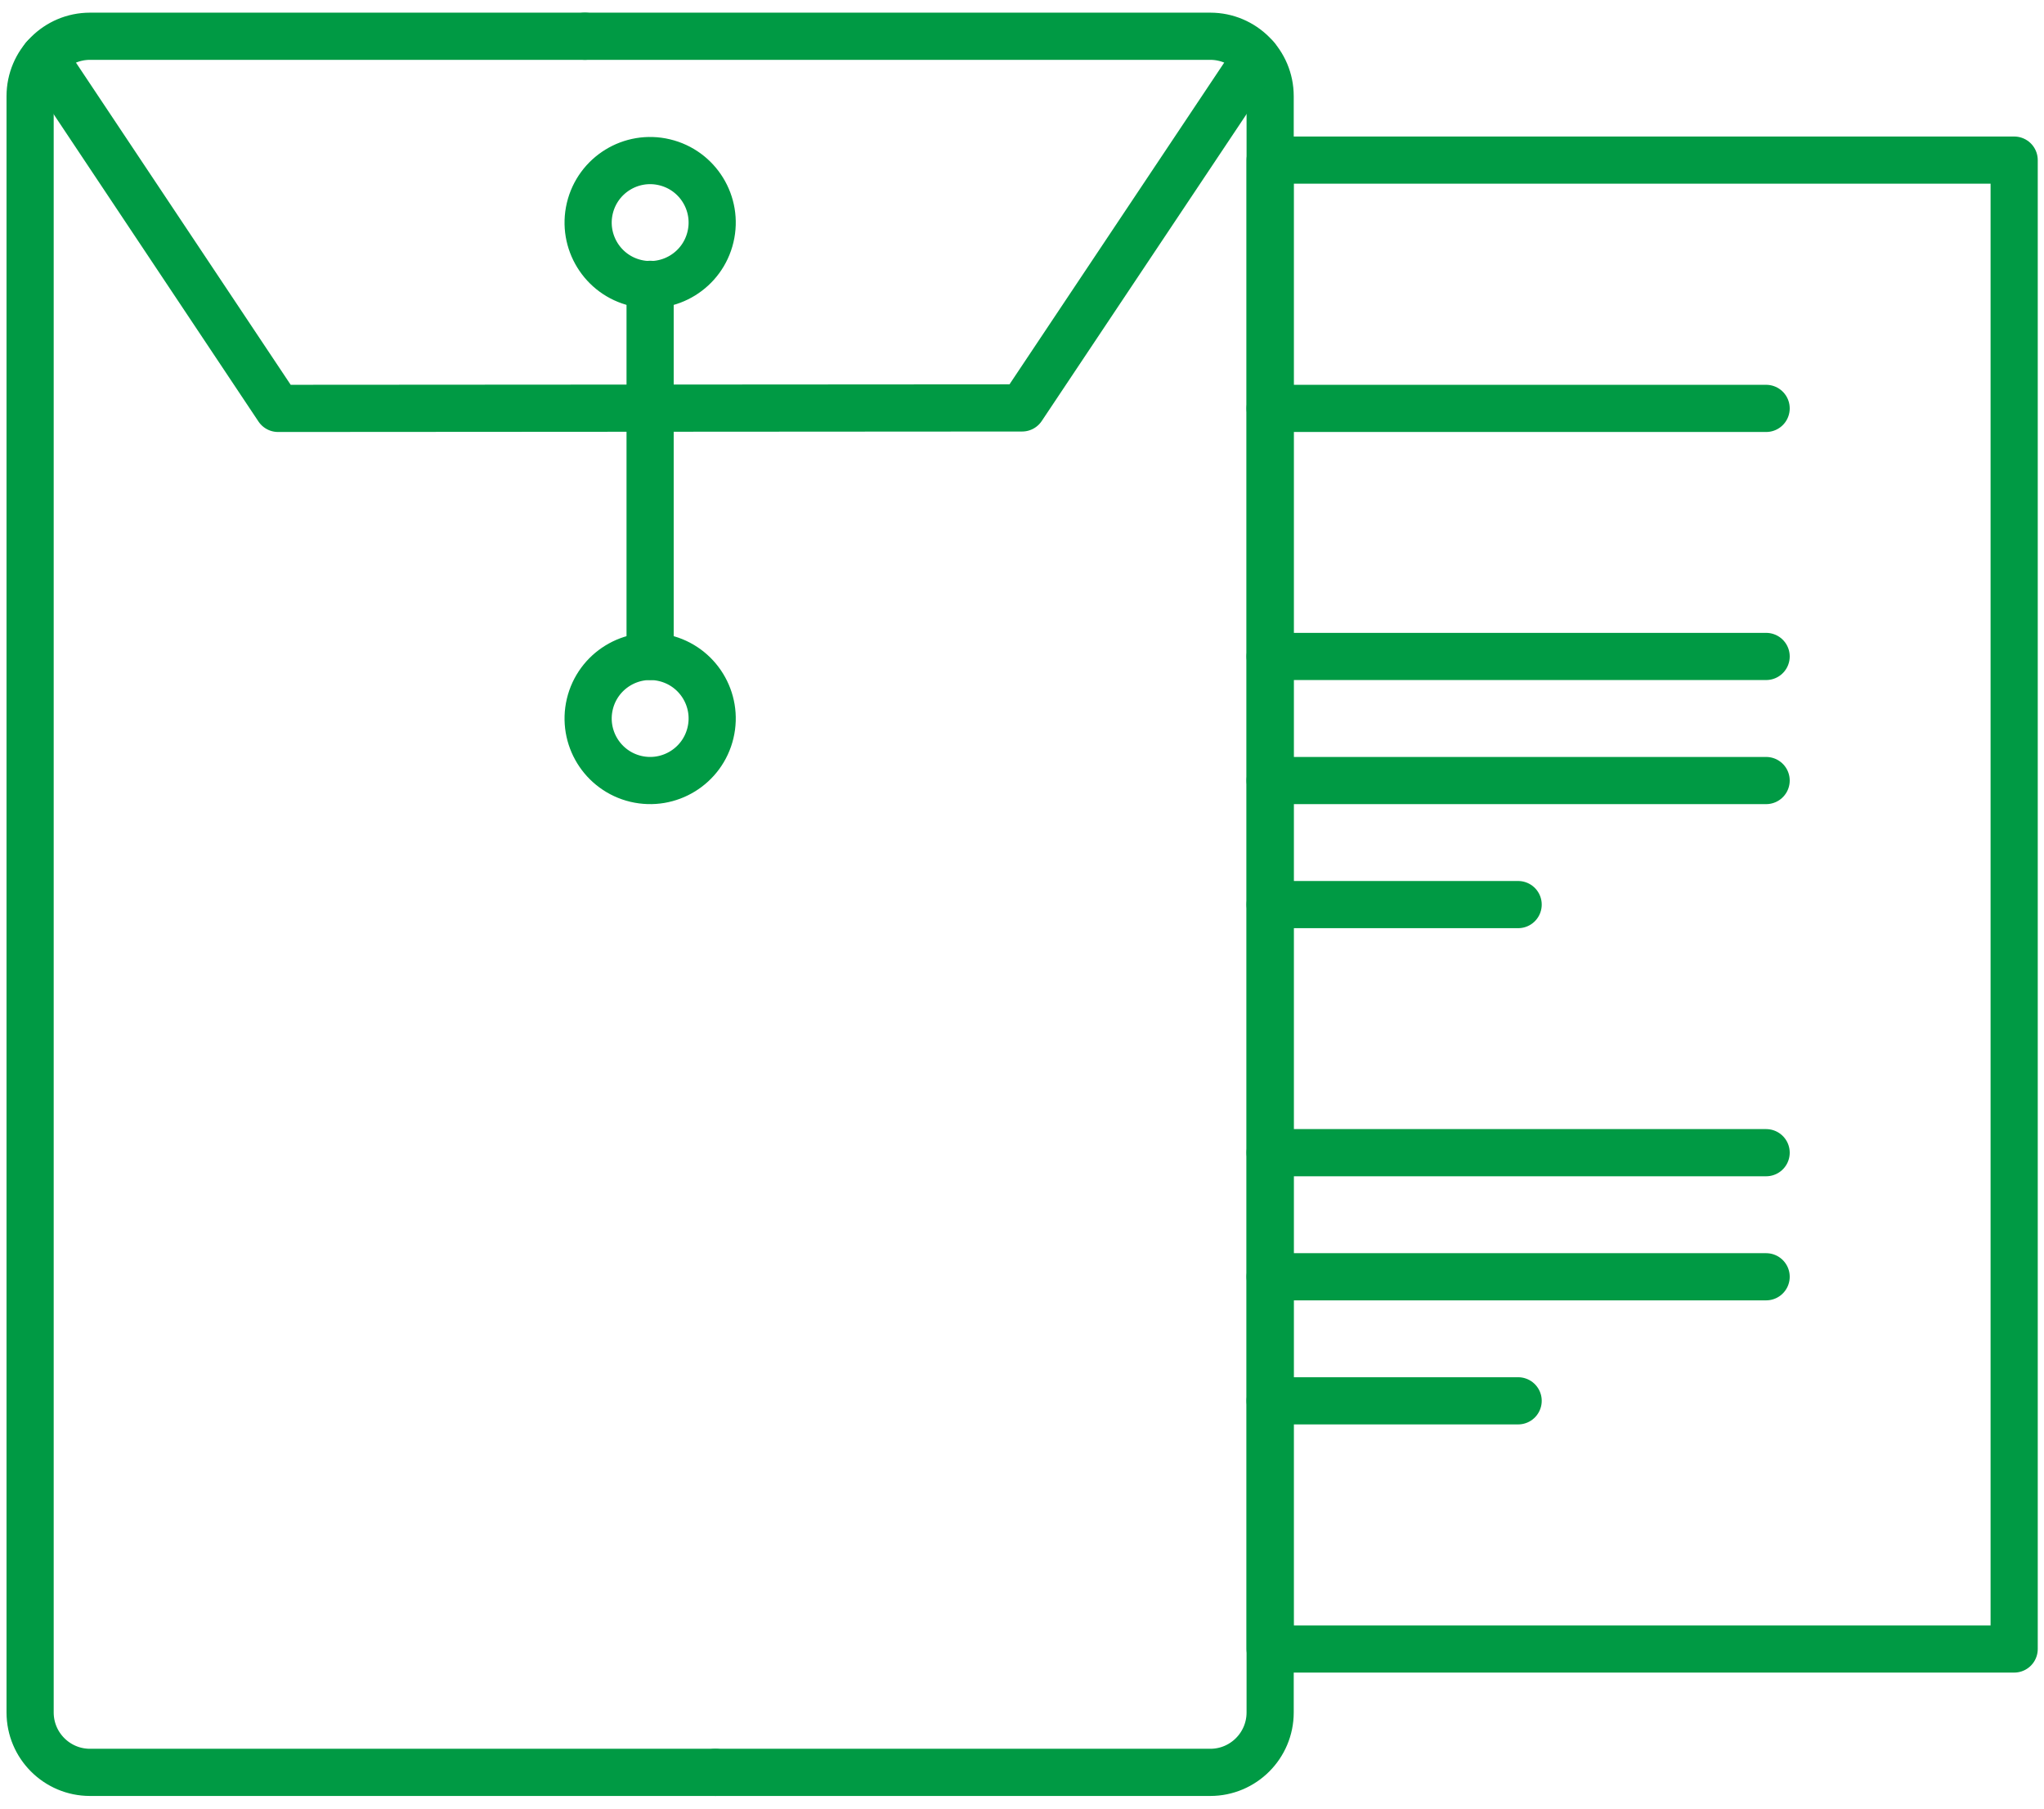 <?xml version="1.0" encoding="UTF-8"?> <svg xmlns="http://www.w3.org/2000/svg" width="52" height="46" viewBox="0 0 52 46" fill="none"><path d="M18.2 45.078H2.289C1.448 45.078 0.766 44.395 0.766 43.554V2.446C0.766 1.605 1.448 0.922 2.289 0.922H14.88" stroke="#009A44" stroke-width="1.2" stroke-miterlimit="10" stroke-linecap="round" stroke-linejoin="round"></path><path d="M14.88 0.922L30.79 0.922C31.631 0.922 32.313 1.605 32.313 2.446V43.554C32.313 44.395 31.631 45.078 30.79 45.078L18.2 45.078" stroke="#009A44" stroke-width="1.2" stroke-miterlimit="10" stroke-linecap="round" stroke-linejoin="round"></path><path d="M1.125 1.463L7.074 10.387L26.003 10.375L31.952 1.463" stroke="#009A44" stroke-width="1.2" stroke-miterlimit="10" stroke-linecap="round" stroke-linejoin="round"></path><path d="M18.075 18.639C18.277 17.791 17.753 16.941 16.905 16.739C16.058 16.537 15.207 17.061 15.005 17.909C14.804 18.757 15.328 19.607 16.175 19.809C17.023 20.01 17.874 19.486 18.075 18.639Z" stroke="#009A44" stroke-width="1.2" stroke-miterlimit="10" stroke-linecap="round" stroke-linejoin="round"></path><path d="M18.075 6.026C18.277 5.179 17.753 4.328 16.905 4.127C16.058 3.925 15.207 4.449 15.005 5.297C14.804 6.144 15.328 6.995 16.175 7.196C17.023 7.398 17.874 6.874 18.075 6.026Z" stroke="#009A44" stroke-width="1.2" stroke-miterlimit="10" stroke-linecap="round" stroke-linejoin="round"></path><path d="M16.539 16.696V7.232" stroke="#009A44" stroke-width="1.2" stroke-miterlimit="10" stroke-linecap="round" stroke-linejoin="round"></path><path d="M40.633 4.072H51.241V41.94H32.312V4.072H40.633Z" stroke="#009A44" stroke-width="1.2" stroke-miterlimit="10" stroke-linecap="round" stroke-linejoin="round"></path><path d="M44.931 10.387H32.312" stroke="#009A44" stroke-width="1.2" stroke-miterlimit="10" stroke-linecap="round" stroke-linejoin="round"></path><path d="M44.931 16.696H32.312" stroke="#009A44" stroke-width="1.2" stroke-miterlimit="10" stroke-linecap="round" stroke-linejoin="round"></path><path d="M44.931 19.852H32.312" stroke="#009A44" stroke-width="1.2" stroke-miterlimit="10" stroke-linecap="round" stroke-linejoin="round"></path><path d="M38.622 23.007H32.312" stroke="#009A44" stroke-width="1.2" stroke-miterlimit="10" stroke-linecap="round" stroke-linejoin="round"></path><path d="M44.931 29.317H32.312" stroke="#009A44" stroke-width="1.2" stroke-miterlimit="10" stroke-linecap="round" stroke-linejoin="round"></path><path d="M44.931 32.473H32.312" stroke="#009A44" stroke-width="1.2" stroke-miterlimit="10" stroke-linecap="round" stroke-linejoin="round"></path><path d="M38.622 35.628H32.312" stroke="#009A44" stroke-width="1.2" stroke-miterlimit="10" stroke-linecap="round" stroke-linejoin="round"></path></svg> 